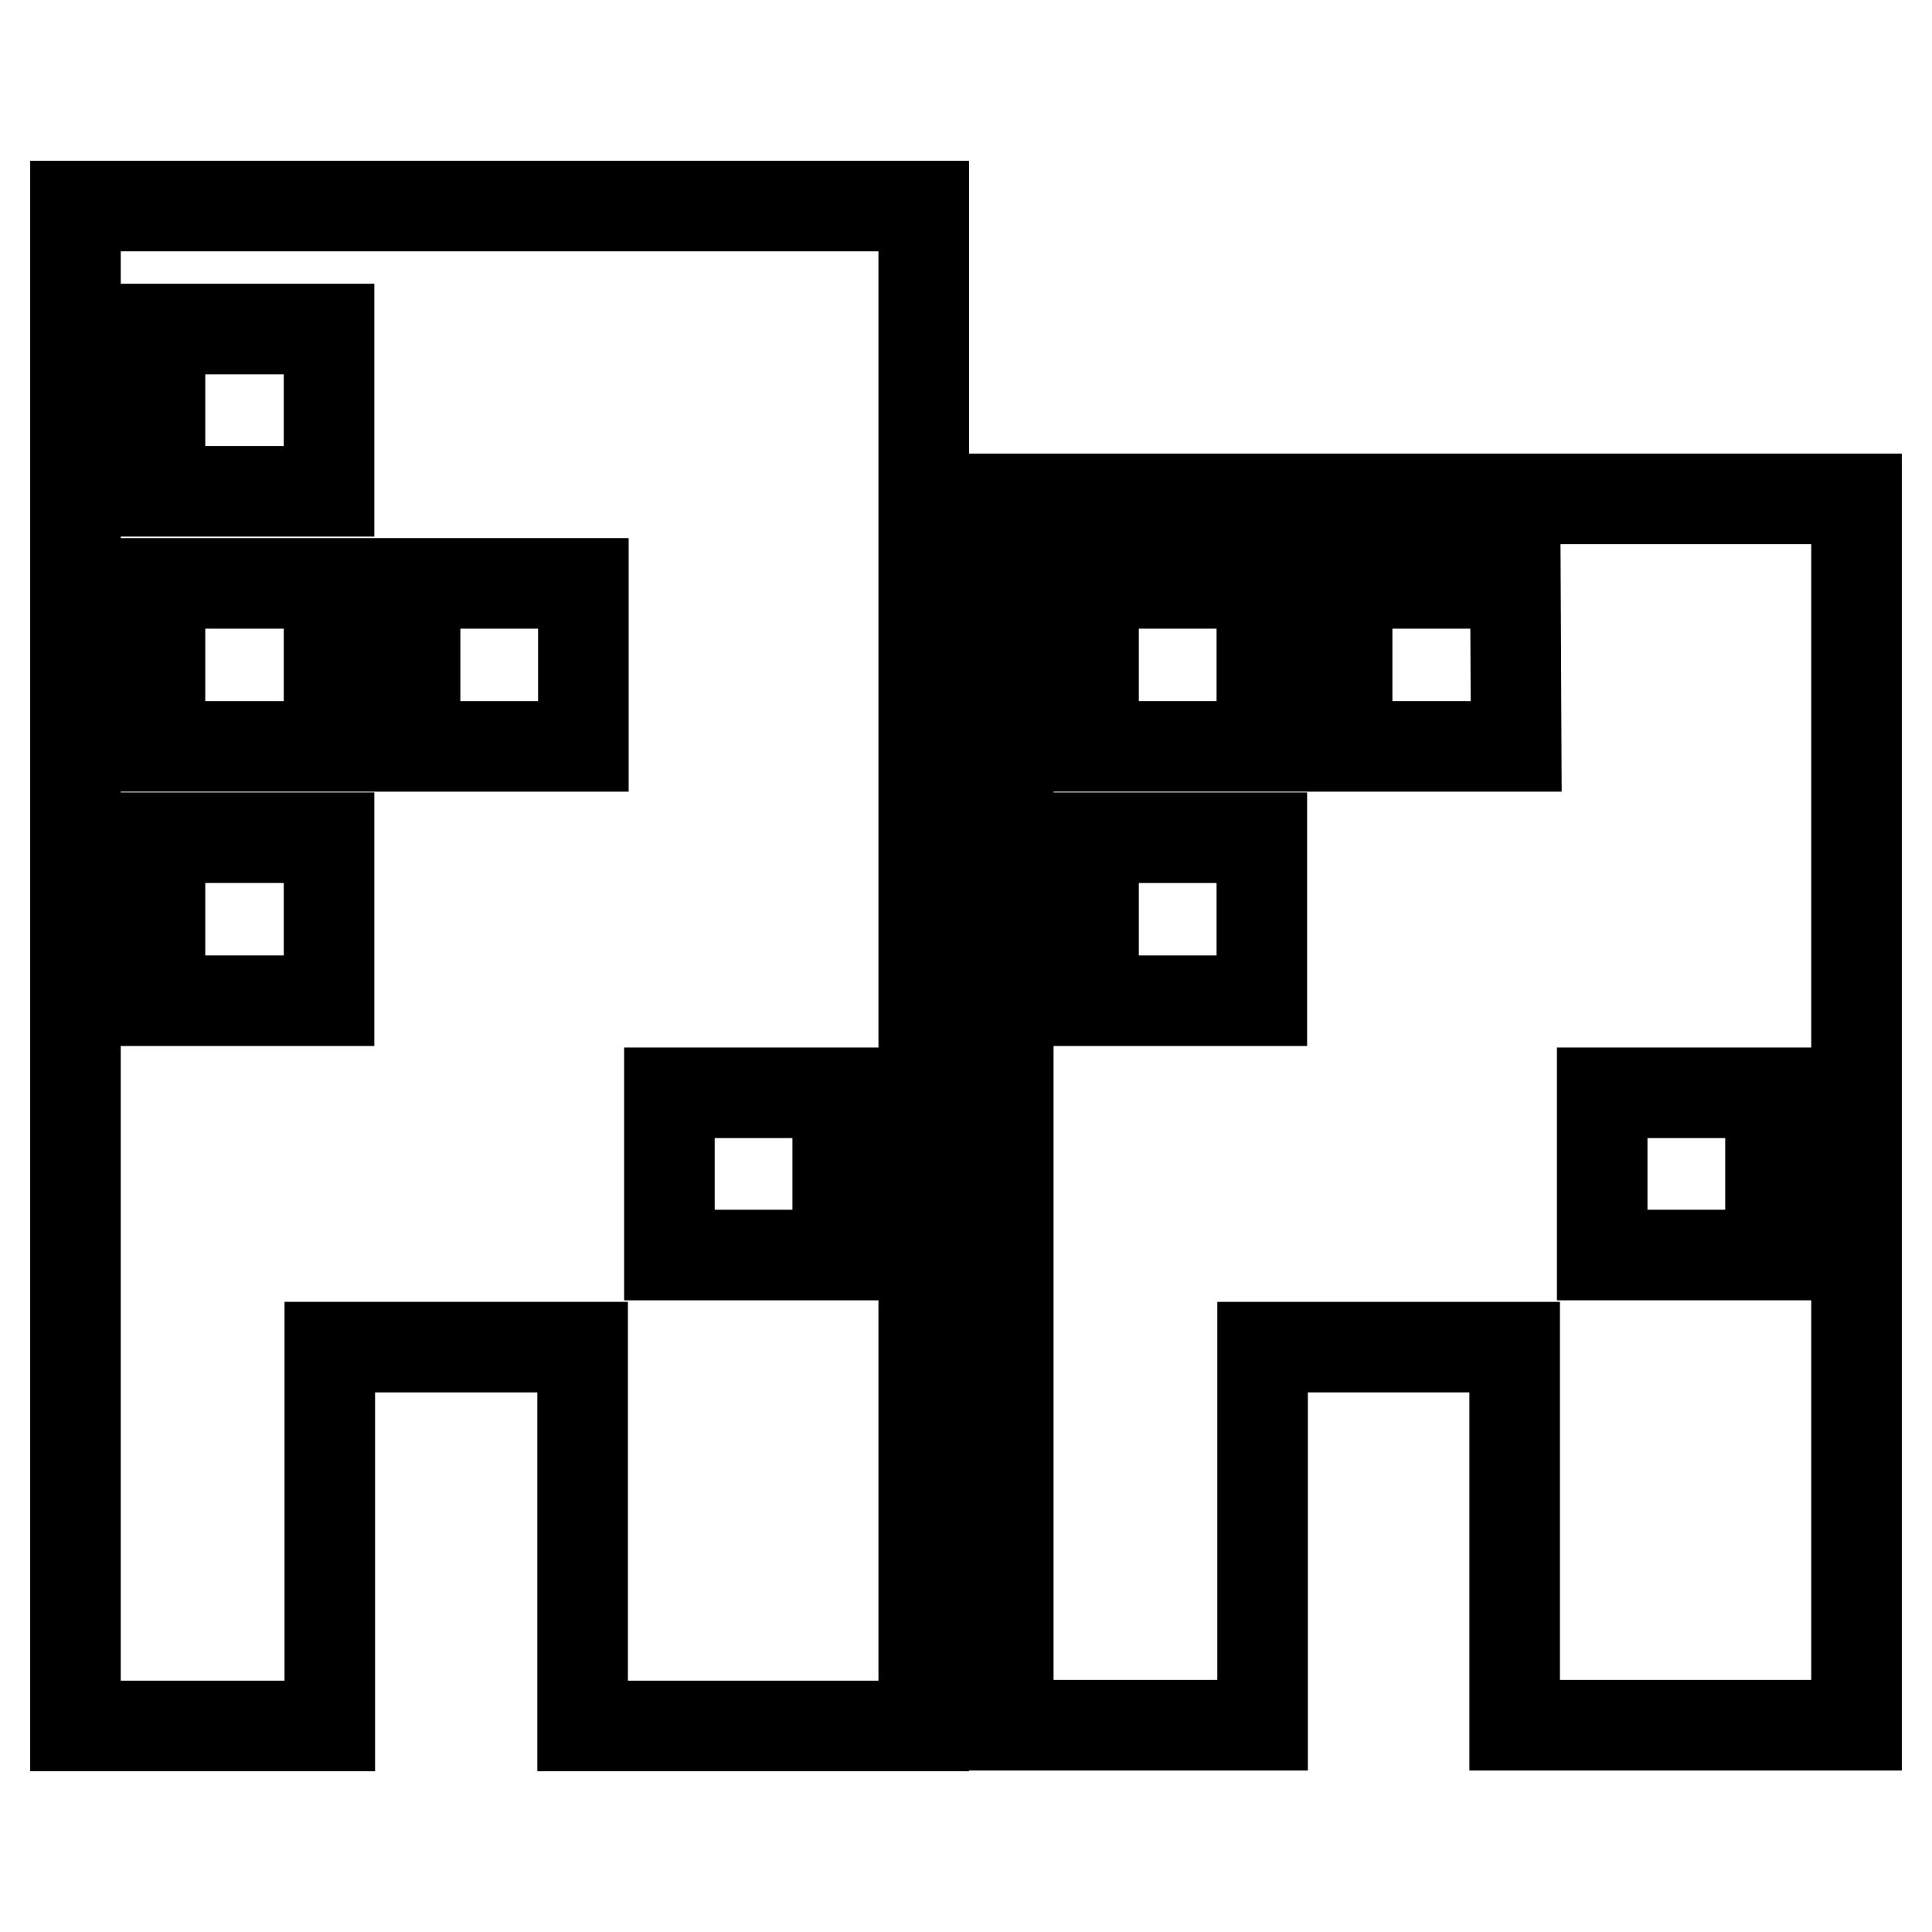 <?xml version="1.0" encoding="utf-8"?>
<!-- Svg Vector Icons : http://www.onlinewebfonts.com/icon -->
<!DOCTYPE svg PUBLIC "-//W3C//DTD SVG 1.1//EN" "http://www.w3.org/Graphics/SVG/1.1/DTD/svg11.dtd">
<svg version="1.1" xmlns="http://www.w3.org/2000/svg" xmlns:xlink="http://www.w3.org/1999/xlink" x="0px" y="0px" viewBox="0 0 256 256" enable-background="new 0 0 256 256" xml:space="preserve">
<g><g><path stroke-width="12" fill-opacity="0" stroke="#000000"  d="M10,27.3v201.4h33.7v-50.2h33.5v50.2h45.2V27.3H10z M43.6,132.6H21.2V111h22.4V132.6z M43.6,98.9H21.2V77.3h22.4V98.9z M43.6,65.1H21.2V43.6h22.4V65.1z M77.3,98.9H55V77.3h22.3V98.9z M111,166.3H88.7v-21.5H111V166.3z"/><path stroke-width="12" fill-opacity="0" stroke="#000000"  d="M133.6,66.1v162.5h33.7v-50.1h33.4v50.1H246V66.1H133.6z M167.2,132.6h-22.3V111h22.3V132.6z M167.2,98.9h-22.3V77.3h22.3V98.9z M200.9,98.9h-22.4V77.3h22.3L200.9,98.9L200.9,98.9z M234.6,166.3h-22.3v-21.5h22.3V166.3z"/></g></g>
</svg>